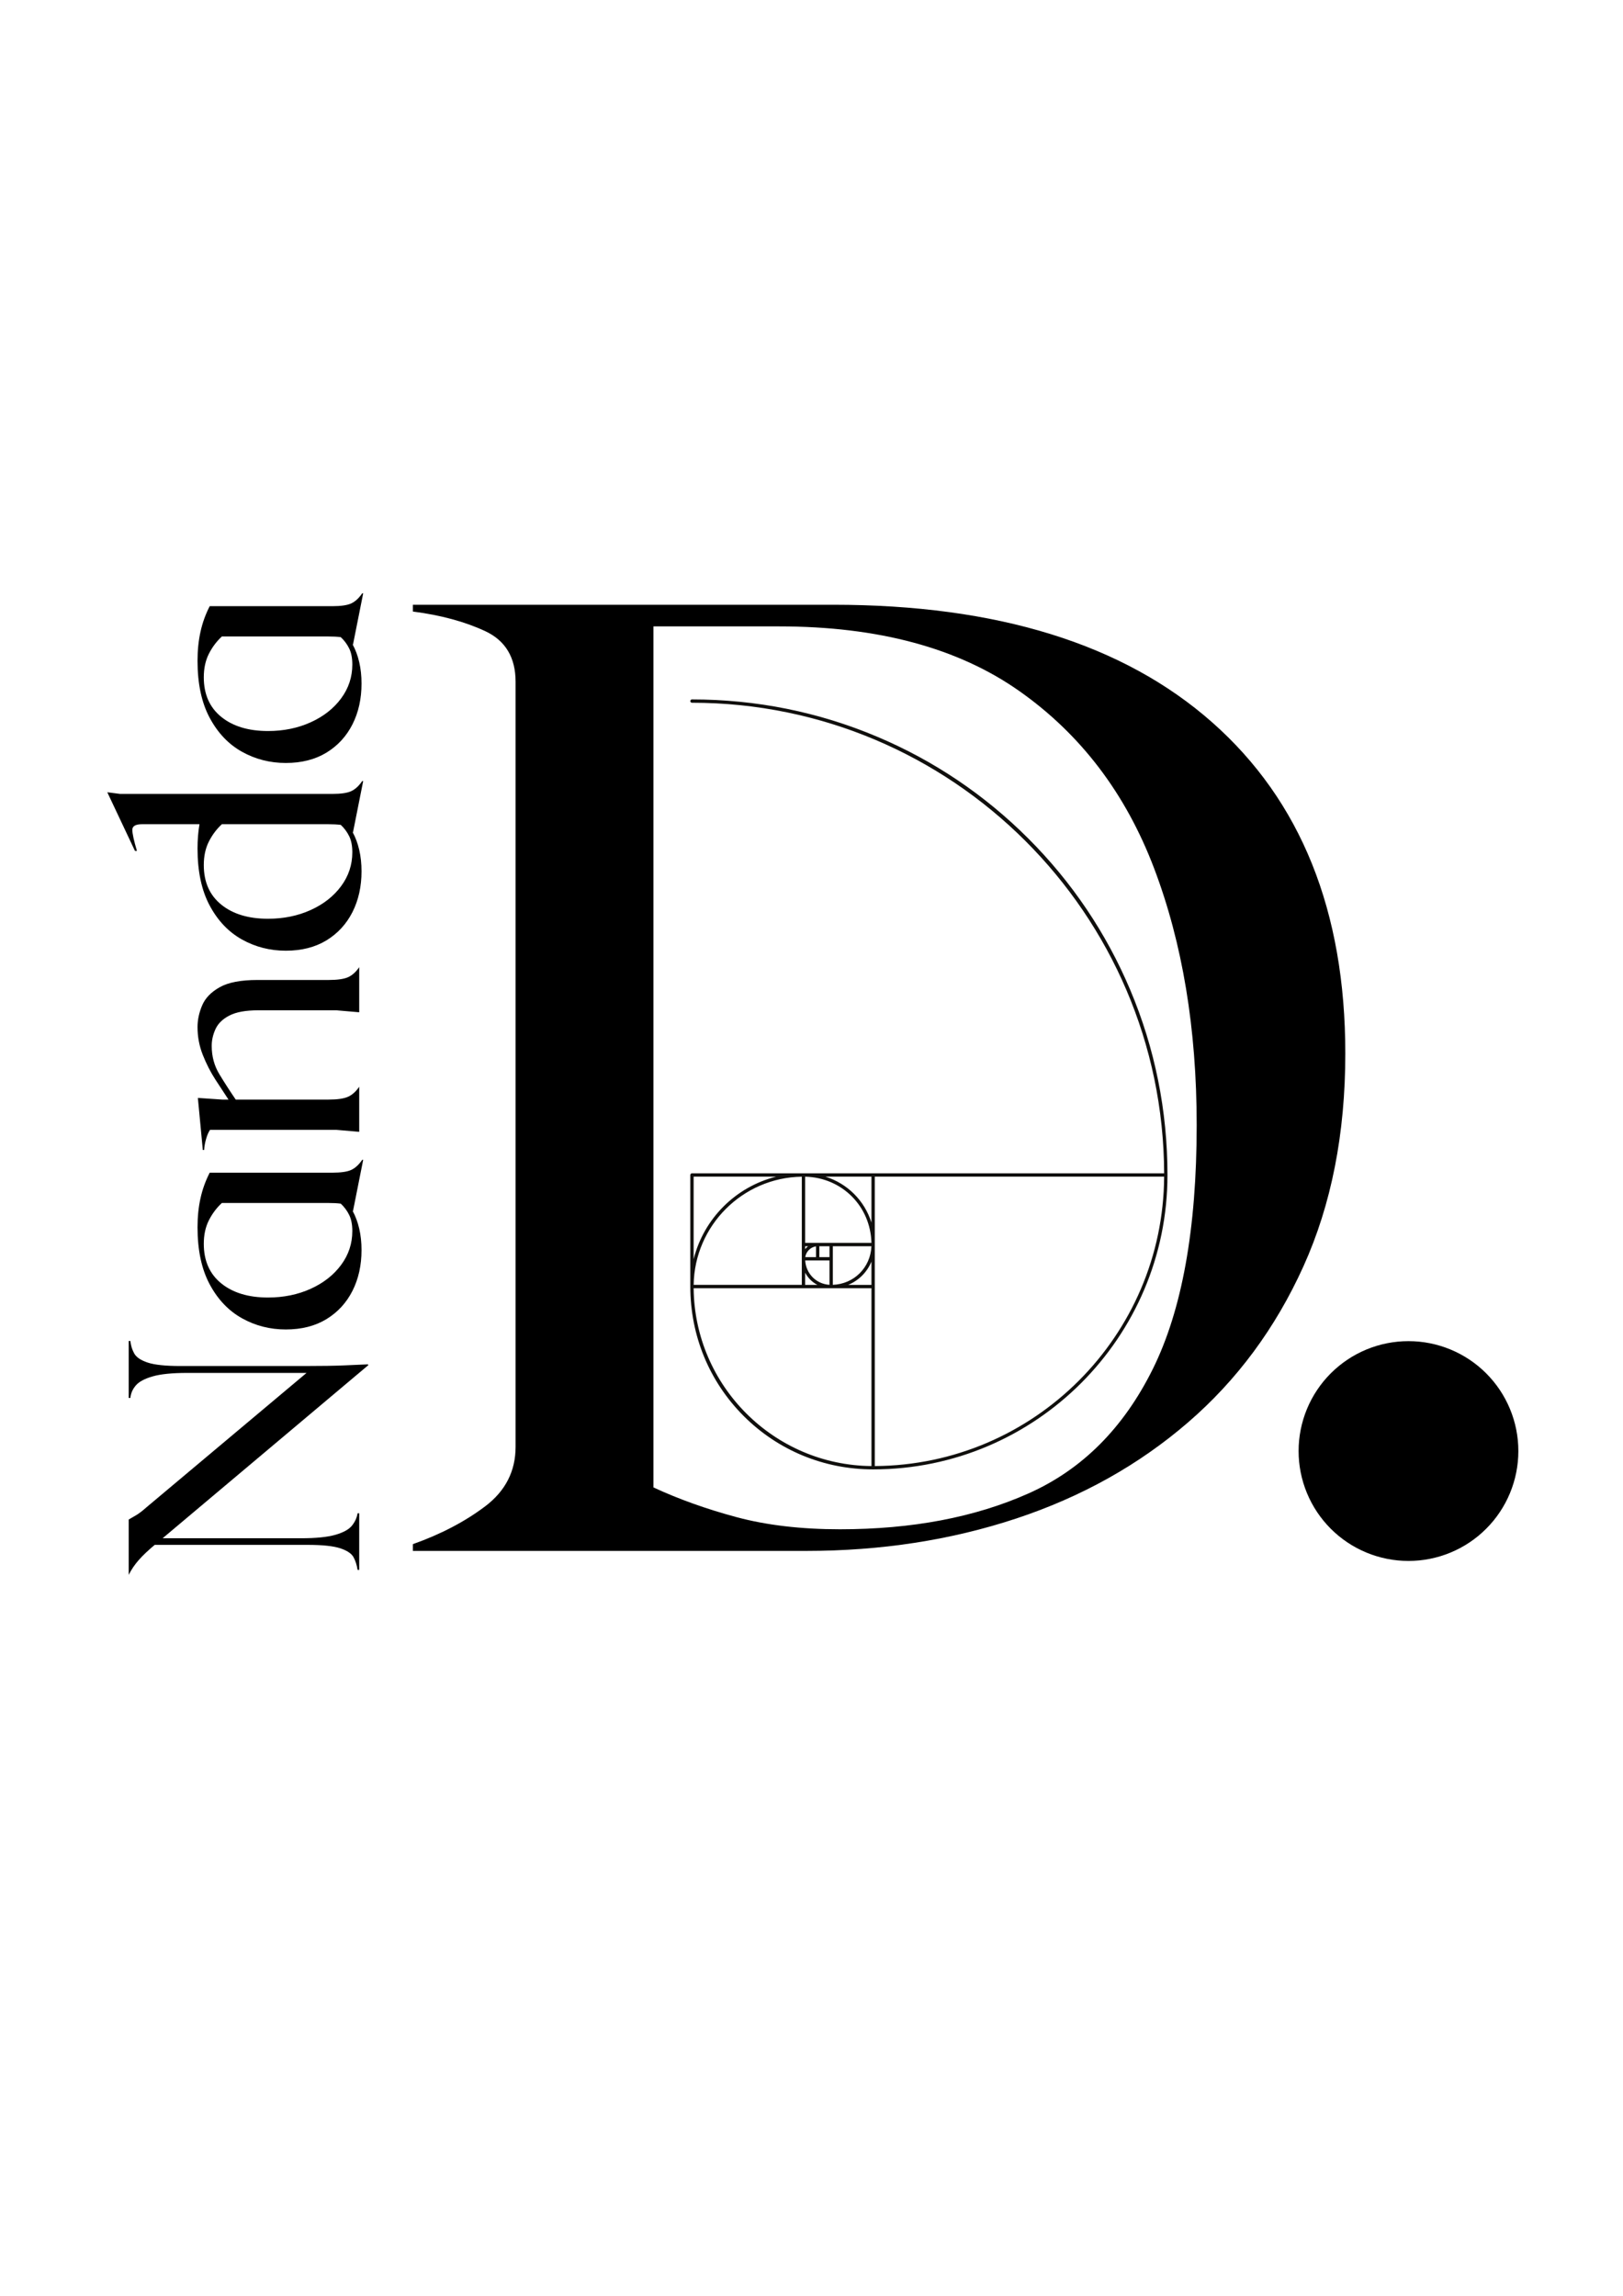 <svg version="1.0" preserveAspectRatio="xMidYMid meet" height="1123" viewBox="0 0 595.5 842.25" zoomAndPan="magnify" width="794" xmlns:xlink="http://www.w3.org/1999/xlink" xmlns="http://www.w3.org/2000/svg"><defs><g></g><clipPath id="7fd0d1cb15"><path clip-rule="nonzero" d="M 253.191 256.574 L 428.383 256.574 L 428.383 539.199 L 253.191 539.199 Z M 253.191 256.574"></path></clipPath></defs><path fill-rule="nonzero" fill-opacity="1" d="M 545.293 503.797 C 546.227 504.73 547.113 505.711 547.949 506.73 C 548.789 507.75 549.574 508.809 550.309 509.906 C 551.043 511.004 551.719 512.137 552.34 513.301 C 552.965 514.465 553.527 515.656 554.035 516.879 C 554.539 518.098 554.984 519.34 555.367 520.602 C 555.75 521.867 556.07 523.145 556.328 524.441 C 556.586 525.734 556.777 527.039 556.91 528.355 C 557.039 529.668 557.102 530.984 557.102 532.305 C 557.102 533.625 557.039 534.945 556.91 536.258 C 556.777 537.57 556.586 538.875 556.328 540.172 C 556.07 541.465 555.75 542.746 555.367 544.008 C 554.984 545.273 554.539 546.516 554.035 547.734 C 553.527 548.953 552.965 550.145 552.344 551.312 C 551.719 552.477 551.043 553.605 550.309 554.703 C 549.574 555.801 548.789 556.863 547.953 557.883 C 547.113 558.902 546.227 559.879 545.293 560.812 C 544.359 561.746 543.383 562.633 542.363 563.473 C 541.344 564.309 540.285 565.094 539.188 565.828 C 538.086 566.562 536.957 567.238 535.793 567.863 C 534.629 568.484 533.434 569.047 532.215 569.555 C 530.996 570.059 529.754 570.504 528.492 570.887 C 527.227 571.27 525.949 571.59 524.652 571.848 C 523.359 572.105 522.055 572.301 520.738 572.43 C 519.426 572.559 518.109 572.621 516.789 572.621 C 515.469 572.621 514.148 572.559 512.836 572.43 C 511.523 572.301 510.219 572.105 508.922 571.848 C 507.629 571.59 506.348 571.27 505.086 570.887 C 503.82 570.504 502.578 570.059 501.359 569.555 C 500.141 569.047 498.945 568.484 497.781 567.863 C 496.617 567.238 495.488 566.562 494.391 565.828 C 493.293 565.094 492.23 564.309 491.211 563.473 C 490.191 562.633 489.215 561.75 488.281 560.816 C 487.348 559.883 486.461 558.902 485.621 557.883 C 484.785 556.863 484 555.805 483.266 554.707 C 482.531 553.609 481.855 552.477 481.23 551.312 C 480.609 550.148 480.047 548.957 479.539 547.734 C 479.035 546.516 478.59 545.273 478.207 544.012 C 477.824 542.746 477.504 541.469 477.246 540.172 C 476.988 538.879 476.793 537.574 476.664 536.258 C 476.535 534.945 476.473 533.629 476.473 532.309 C 476.473 530.988 476.535 529.668 476.664 528.355 C 476.793 527.043 476.988 525.738 477.246 524.441 C 477.504 523.148 477.824 521.867 478.207 520.605 C 478.59 519.34 479.035 518.098 479.539 516.879 C 480.043 515.66 480.609 514.469 481.23 513.301 C 481.852 512.137 482.531 511.008 483.266 509.91 C 484 508.812 484.785 507.75 485.621 506.73 C 486.461 505.711 487.344 504.734 488.277 503.801 C 489.211 502.867 490.188 501.98 491.211 501.145 C 492.23 500.305 493.289 499.52 494.387 498.785 C 495.484 498.051 496.617 497.375 497.781 496.75 C 498.945 496.129 500.137 495.566 501.359 495.059 C 502.578 494.555 503.82 494.109 505.082 493.727 C 506.348 493.344 507.625 493.023 508.922 492.766 C 510.215 492.508 511.52 492.316 512.836 492.184 C 514.148 492.055 515.465 491.992 516.785 491.992 C 518.105 491.992 519.422 492.055 520.738 492.184 C 522.051 492.312 523.355 492.508 524.652 492.766 C 525.945 493.023 527.227 493.344 528.488 493.727 C 529.754 494.109 530.996 494.555 532.215 495.059 C 533.434 495.566 534.625 496.129 535.789 496.75 C 536.957 497.375 538.086 498.051 539.184 498.785 C 540.281 499.52 541.34 500.305 542.363 501.141 C 543.383 501.98 544.359 502.863 545.293 503.797 Z M 545.293 503.797" fill="#000000"></path><g fill-opacity="1" fill="#000000"><g transform="translate(131.804, 578.928)"><g><path d="M -84.578 -66.094 L -84.578 -87 L -83.969 -87 C -83.812 -85.383 -83.348 -83.867 -82.578 -82.453 C -81.816 -81.047 -80.164 -79.922 -77.625 -79.078 C -75.094 -78.234 -71.086 -77.812 -65.609 -77.812 L -20.062 -77.812 C -13.781 -77.812 -8.883 -77.891 -5.375 -78.047 C -1.875 -78.211 0.961 -78.336 3.141 -78.422 L 3.391 -78.172 L -72.141 -14.625 L -21.391 -14.625 C -15.91 -14.625 -11.695 -15.047 -8.75 -15.891 C -5.812 -16.734 -3.781 -17.859 -2.656 -19.266 C -1.531 -20.68 -0.848 -22.191 -0.609 -23.797 L 0 -23.797 L 0 -3.016 L -0.609 -3.016 C -0.848 -4.711 -1.328 -6.242 -2.047 -7.609 C -2.773 -8.984 -4.406 -10.094 -6.938 -10.938 C -9.477 -11.781 -13.488 -12.203 -18.969 -12.203 L -75.031 -12.203 C -77.445 -10.191 -79.398 -8.336 -80.891 -6.641 C -82.379 -4.953 -83.609 -3.141 -84.578 -1.203 L -84.578 -21.5 C -83.859 -21.906 -82.953 -22.43 -81.859 -23.078 C -80.773 -23.723 -79.508 -24.691 -78.062 -25.984 L -19.328 -75.281 L -63.188 -75.281 C -68.664 -75.281 -72.875 -74.852 -75.812 -74 C -78.758 -73.156 -80.816 -72.047 -81.984 -70.672 C -83.148 -69.305 -83.812 -67.781 -83.969 -66.094 Z M -84.578 -66.094"></path></g></g></g><g fill-opacity="1" fill="#000000"><g transform="translate(131.804, 492.538)"><g><path d="M -9.906 -62.344 C -6.688 -62.344 -4.348 -62.688 -2.891 -63.375 C -1.441 -64.062 -0.113 -65.289 1.094 -67.062 L 1.453 -67.062 L -2.297 -48.203 C -2.297 -48.203 -2.297 -48.223 -2.297 -48.266 C -2.297 -48.305 -2.336 -48.328 -2.422 -48.328 C -1.367 -46.398 -0.562 -44.227 0 -41.812 C 0.562 -39.395 0.844 -36.773 0.844 -33.953 C 0.844 -28.391 -0.258 -23.41 -2.469 -19.016 C -4.688 -14.629 -7.867 -11.164 -12.016 -8.625 C -16.172 -6.094 -21.145 -4.828 -26.938 -4.828 C -32.738 -4.828 -38.098 -6.195 -43.016 -8.938 C -47.93 -11.676 -51.879 -15.82 -54.859 -21.375 C -57.836 -26.938 -59.328 -33.91 -59.328 -42.297 C -59.328 -46.16 -58.961 -49.723 -58.234 -52.984 C -57.516 -56.242 -56.391 -59.363 -54.859 -62.344 Z M -33.469 -16.547 C -27.75 -16.547 -22.531 -17.613 -17.812 -19.75 C -13.102 -21.883 -9.379 -24.805 -6.641 -28.516 C -3.898 -32.223 -2.531 -36.367 -2.531 -40.953 C -2.531 -43.297 -2.91 -45.25 -3.672 -46.812 C -4.441 -48.383 -5.473 -49.773 -6.766 -50.984 C -7.41 -51.066 -8.113 -51.129 -8.875 -51.172 C -9.645 -51.211 -10.516 -51.234 -11.484 -51.234 L -50.391 -51.234 C -52.316 -49.461 -53.906 -47.348 -55.156 -44.891 C -56.406 -42.43 -57.031 -39.551 -57.031 -36.25 C -57.031 -30.039 -54.895 -25.203 -50.625 -21.734 C -46.352 -18.273 -40.633 -16.547 -33.469 -16.547 Z M -33.469 -16.547"></path></g></g></g><g fill-opacity="1" fill="#000000"><g transform="translate(131.804, 423.064)"><g><path d="M 0 -51.719 L -8.344 -52.438 L -37.094 -52.438 C -41.688 -52.438 -45.211 -51.789 -47.672 -50.5 C -50.129 -49.219 -51.816 -47.566 -52.734 -45.547 C -53.66 -43.535 -54.125 -41.484 -54.125 -39.391 C -54.125 -35.523 -53.176 -32.039 -51.281 -28.938 C -49.395 -25.832 -47.406 -22.75 -45.312 -19.688 L -11.234 -19.688 C -8.016 -19.688 -5.641 -20.031 -4.109 -20.719 C -2.578 -21.406 -1.207 -22.633 0 -24.406 L 0 -7.859 L -8.344 -8.578 L -54.734 -8.578 C -55.297 -7.773 -55.781 -6.664 -56.188 -5.25 C -56.594 -3.844 -56.832 -2.492 -56.906 -1.203 L -57.391 -1.203 L -59.203 -20.297 L -50.266 -19.688 L -47.969 -19.688 C -49.414 -21.863 -51.023 -24.32 -52.797 -27.062 C -54.566 -29.801 -56.098 -32.801 -57.391 -36.062 C -58.68 -39.32 -59.328 -42.727 -59.328 -46.281 C -59.328 -48.938 -58.758 -51.594 -57.625 -54.25 C -56.5 -56.906 -54.363 -59.117 -51.219 -60.891 C -48.082 -62.672 -43.453 -63.562 -37.328 -63.562 L -11.234 -63.562 C -8.016 -63.562 -5.641 -63.898 -4.109 -64.578 C -2.578 -65.266 -1.207 -66.492 0 -68.266 Z M 0 -51.719"></path></g></g></g><g fill-opacity="1" fill="#000000"><g transform="translate(131.804, 353.589)"><g><path d="M -9.906 -62.344 C -6.688 -62.344 -4.348 -62.688 -2.891 -63.375 C -1.441 -64.062 -0.113 -65.289 1.094 -67.062 L 1.453 -67.062 L -2.297 -48.203 C -2.297 -48.203 -2.297 -48.223 -2.297 -48.266 C -2.297 -48.305 -2.336 -48.328 -2.422 -48.328 C -1.367 -46.398 -0.562 -44.227 0 -41.812 C 0.562 -39.395 0.844 -36.773 0.844 -33.953 C 0.844 -28.391 -0.258 -23.41 -2.469 -19.016 C -4.688 -14.629 -7.867 -11.164 -12.016 -8.625 C -16.172 -6.094 -21.145 -4.828 -26.938 -4.828 C -32.738 -4.828 -38.098 -6.195 -43.016 -8.938 C -47.93 -11.676 -51.879 -15.82 -54.859 -21.375 C -57.836 -26.938 -59.328 -33.91 -59.328 -42.297 C -59.328 -45.516 -59.086 -48.492 -58.609 -51.234 L -79.625 -51.234 C -82.039 -51.234 -83.25 -50.547 -83.25 -49.172 C -83.25 -47.805 -82.688 -45.227 -81.562 -41.438 L -82.281 -41.438 L -92.438 -62.953 L -87.719 -62.344 Z M -33.469 -16.547 C -27.75 -16.547 -22.531 -17.613 -17.812 -19.75 C -13.102 -21.883 -9.379 -24.805 -6.641 -28.516 C -3.898 -32.223 -2.531 -36.367 -2.531 -40.953 C -2.531 -43.297 -2.91 -45.25 -3.672 -46.812 C -4.441 -48.383 -5.473 -49.773 -6.766 -50.984 C -7.41 -51.066 -8.113 -51.129 -8.875 -51.172 C -9.645 -51.211 -10.516 -51.234 -11.484 -51.234 L -50.391 -51.234 C -52.316 -49.461 -53.906 -47.348 -55.156 -44.891 C -56.406 -42.43 -57.031 -39.551 -57.031 -36.25 C -57.031 -30.039 -54.895 -25.203 -50.625 -21.734 C -46.352 -18.273 -40.633 -16.547 -33.469 -16.547 Z M -33.469 -16.547"></path></g></g></g><g fill-opacity="1" fill="#000000"><g transform="translate(131.804, 284.719)"><g><path d="M -9.906 -62.344 C -6.688 -62.344 -4.348 -62.688 -2.891 -63.375 C -1.441 -64.062 -0.113 -65.289 1.094 -67.062 L 1.453 -67.062 L -2.297 -48.203 C -2.297 -48.203 -2.297 -48.223 -2.297 -48.266 C -2.297 -48.305 -2.336 -48.328 -2.422 -48.328 C -1.367 -46.398 -0.562 -44.227 0 -41.812 C 0.562 -39.395 0.844 -36.773 0.844 -33.953 C 0.844 -28.391 -0.258 -23.41 -2.469 -19.016 C -4.688 -14.629 -7.867 -11.164 -12.016 -8.625 C -16.172 -6.094 -21.145 -4.828 -26.938 -4.828 C -32.738 -4.828 -38.098 -6.195 -43.016 -8.938 C -47.93 -11.676 -51.879 -15.82 -54.859 -21.375 C -57.836 -26.938 -59.328 -33.91 -59.328 -42.297 C -59.328 -46.16 -58.961 -49.723 -58.234 -52.984 C -57.516 -56.242 -56.391 -59.363 -54.859 -62.344 Z M -33.469 -16.547 C -27.75 -16.547 -22.531 -17.613 -17.812 -19.75 C -13.102 -21.883 -9.379 -24.805 -6.641 -28.516 C -3.898 -32.223 -2.531 -36.367 -2.531 -40.953 C -2.531 -43.297 -2.91 -45.25 -3.672 -46.812 C -4.441 -48.383 -5.473 -49.773 -6.766 -50.984 C -7.41 -51.066 -8.113 -51.129 -8.875 -51.172 C -9.645 -51.211 -10.516 -51.234 -11.484 -51.234 L -50.391 -51.234 C -52.316 -49.461 -53.906 -47.348 -55.156 -44.891 C -56.406 -42.43 -57.031 -39.551 -57.031 -36.25 C -57.031 -30.039 -54.895 -25.203 -50.625 -21.734 C -46.352 -18.273 -40.633 -16.547 -33.469 -16.547 Z M -33.469 -16.547"></path></g></g></g><g fill-opacity="1" fill="#000000"><g transform="translate(131.804, 215.228)"><g></g></g></g><g fill-opacity="1" fill="#000000"><g transform="translate(144.05, 568.946)"><g><path d="M 161.641 -347.094 C 221.805 -347.094 268.164 -332.711 300.719 -303.953 C 333.281 -275.191 349.562 -234.695 349.562 -182.469 C 349.562 -153.051 344.438 -127.02 334.188 -104.375 C 323.945 -81.727 309.816 -62.633 291.797 -47.094 C 273.785 -31.562 252.797 -19.828 228.828 -11.891 C 204.867 -3.961 179.172 0 151.734 0 L 7.438 0 L 7.438 -2.484 C 17.688 -6.117 26.531 -10.742 33.969 -16.359 C 41.406 -21.984 45.125 -29.258 45.125 -38.188 L 45.125 -318.828 C 45.125 -327.754 41.406 -333.953 33.969 -337.422 C 26.531 -340.891 17.688 -343.285 7.438 -344.609 L 7.438 -347.094 Z M 164.125 -7.938 C 190.57 -7.938 213.629 -12.316 233.297 -21.078 C 252.961 -29.836 268.164 -45.039 278.906 -66.688 C 289.656 -88.344 295.031 -118.176 295.031 -156.188 C 295.031 -191.562 289.82 -222.969 279.406 -250.406 C 268.988 -277.844 252.539 -299.492 230.062 -315.359 C 207.594 -331.223 178.176 -339.156 141.812 -339.156 L 95.703 -339.156 L 95.703 -23.297 C 104.953 -19.004 115.113 -15.367 126.188 -12.391 C 137.258 -9.422 149.906 -7.938 164.125 -7.938 Z M 164.125 -7.938"></path></g></g></g><g clip-path="url(#7fd0d1cb15)"><path fill-rule="nonzero" fill-opacity="1" d="M 320.363 539.043 C 379.914 539.043 428.363 490.594 428.363 431.043 C 428.363 407.449 423.758 384.578 414.672 363.066 C 405.898 342.285 393.328 323.629 377.32 307.617 C 361.309 291.609 342.652 279.039 321.867 270.266 C 300.355 261.18 277.488 256.574 253.895 256.574 C 253.555 256.574 253.281 256.852 253.281 257.188 C 253.281 257.527 253.555 257.805 253.895 257.805 C 349.215 257.805 426.801 335.184 427.133 430.426 L 320.371 430.426 C 320.367 430.426 320.363 430.426 320.355 430.426 L 253.895 430.426 C 253.555 430.426 253.281 430.699 253.281 431.039 L 253.281 471.949 C 253.281 489.953 260.234 506.824 272.863 519.457 C 285.488 532.086 302.359 539.043 320.359 539.043 C 320.359 539.043 320.363 539.043 320.363 539.043 Z M 294.191 431.664 L 294.191 456.543 C 294.191 456.551 294.191 456.559 294.191 456.566 L 294.191 461.754 C 294.191 461.762 294.191 461.773 294.191 461.781 L 294.191 471.336 L 254.516 471.336 C 254.844 449.605 272.461 431.988 294.191 431.664 Z M 295.461 461.168 C 295.746 459.152 297.391 457.504 299.406 457.223 L 299.406 461.168 Z M 295.422 458.25 L 295.422 457.18 L 296.492 457.18 C 296.09 457.488 295.73 457.848 295.422 458.25 Z M 300.02 462.395 L 304.344 462.395 L 304.344 471.328 C 299.496 471.031 295.73 467.258 295.438 462.395 Z M 300.633 461.168 L 300.633 457.18 L 304.344 457.18 L 304.344 461.168 Z M 319.742 431.656 L 319.742 448.488 C 317.211 440.438 310.957 434.191 302.898 431.656 Z M 319.734 455.949 L 295.422 455.949 L 295.422 431.66 C 308.906 431.973 319.426 442.48 319.734 455.949 Z M 295.422 466.871 C 296.422 468.789 297.98 470.348 299.895 471.348 L 295.422 471.348 Z M 305.574 461.781 L 305.574 457.18 L 319.73 457.18 C 319.426 464.969 313.363 471.031 305.574 471.336 Z M 311.219 471.348 C 315.086 469.75 318.145 466.691 319.742 462.824 L 319.742 471.348 Z M 320.977 537.812 L 320.977 471.961 C 320.977 471.949 320.973 471.938 320.973 471.922 L 320.973 431.656 L 427.129 431.656 C 426.801 490.043 379.363 537.48 320.977 537.812 Z M 254.508 431.656 L 284.758 431.656 C 269.918 435.359 258.207 447.066 254.508 461.91 Z M 254.512 472.578 L 294.801 472.578 C 294.801 472.578 294.805 472.578 294.805 472.578 L 304.957 472.578 C 304.961 472.578 304.961 472.578 304.961 472.578 L 319.746 472.578 L 319.746 537.812 C 283.926 537.484 254.848 508.402 254.512 472.578 Z M 254.512 472.578" fill="#100f0d"></path></g></svg>
